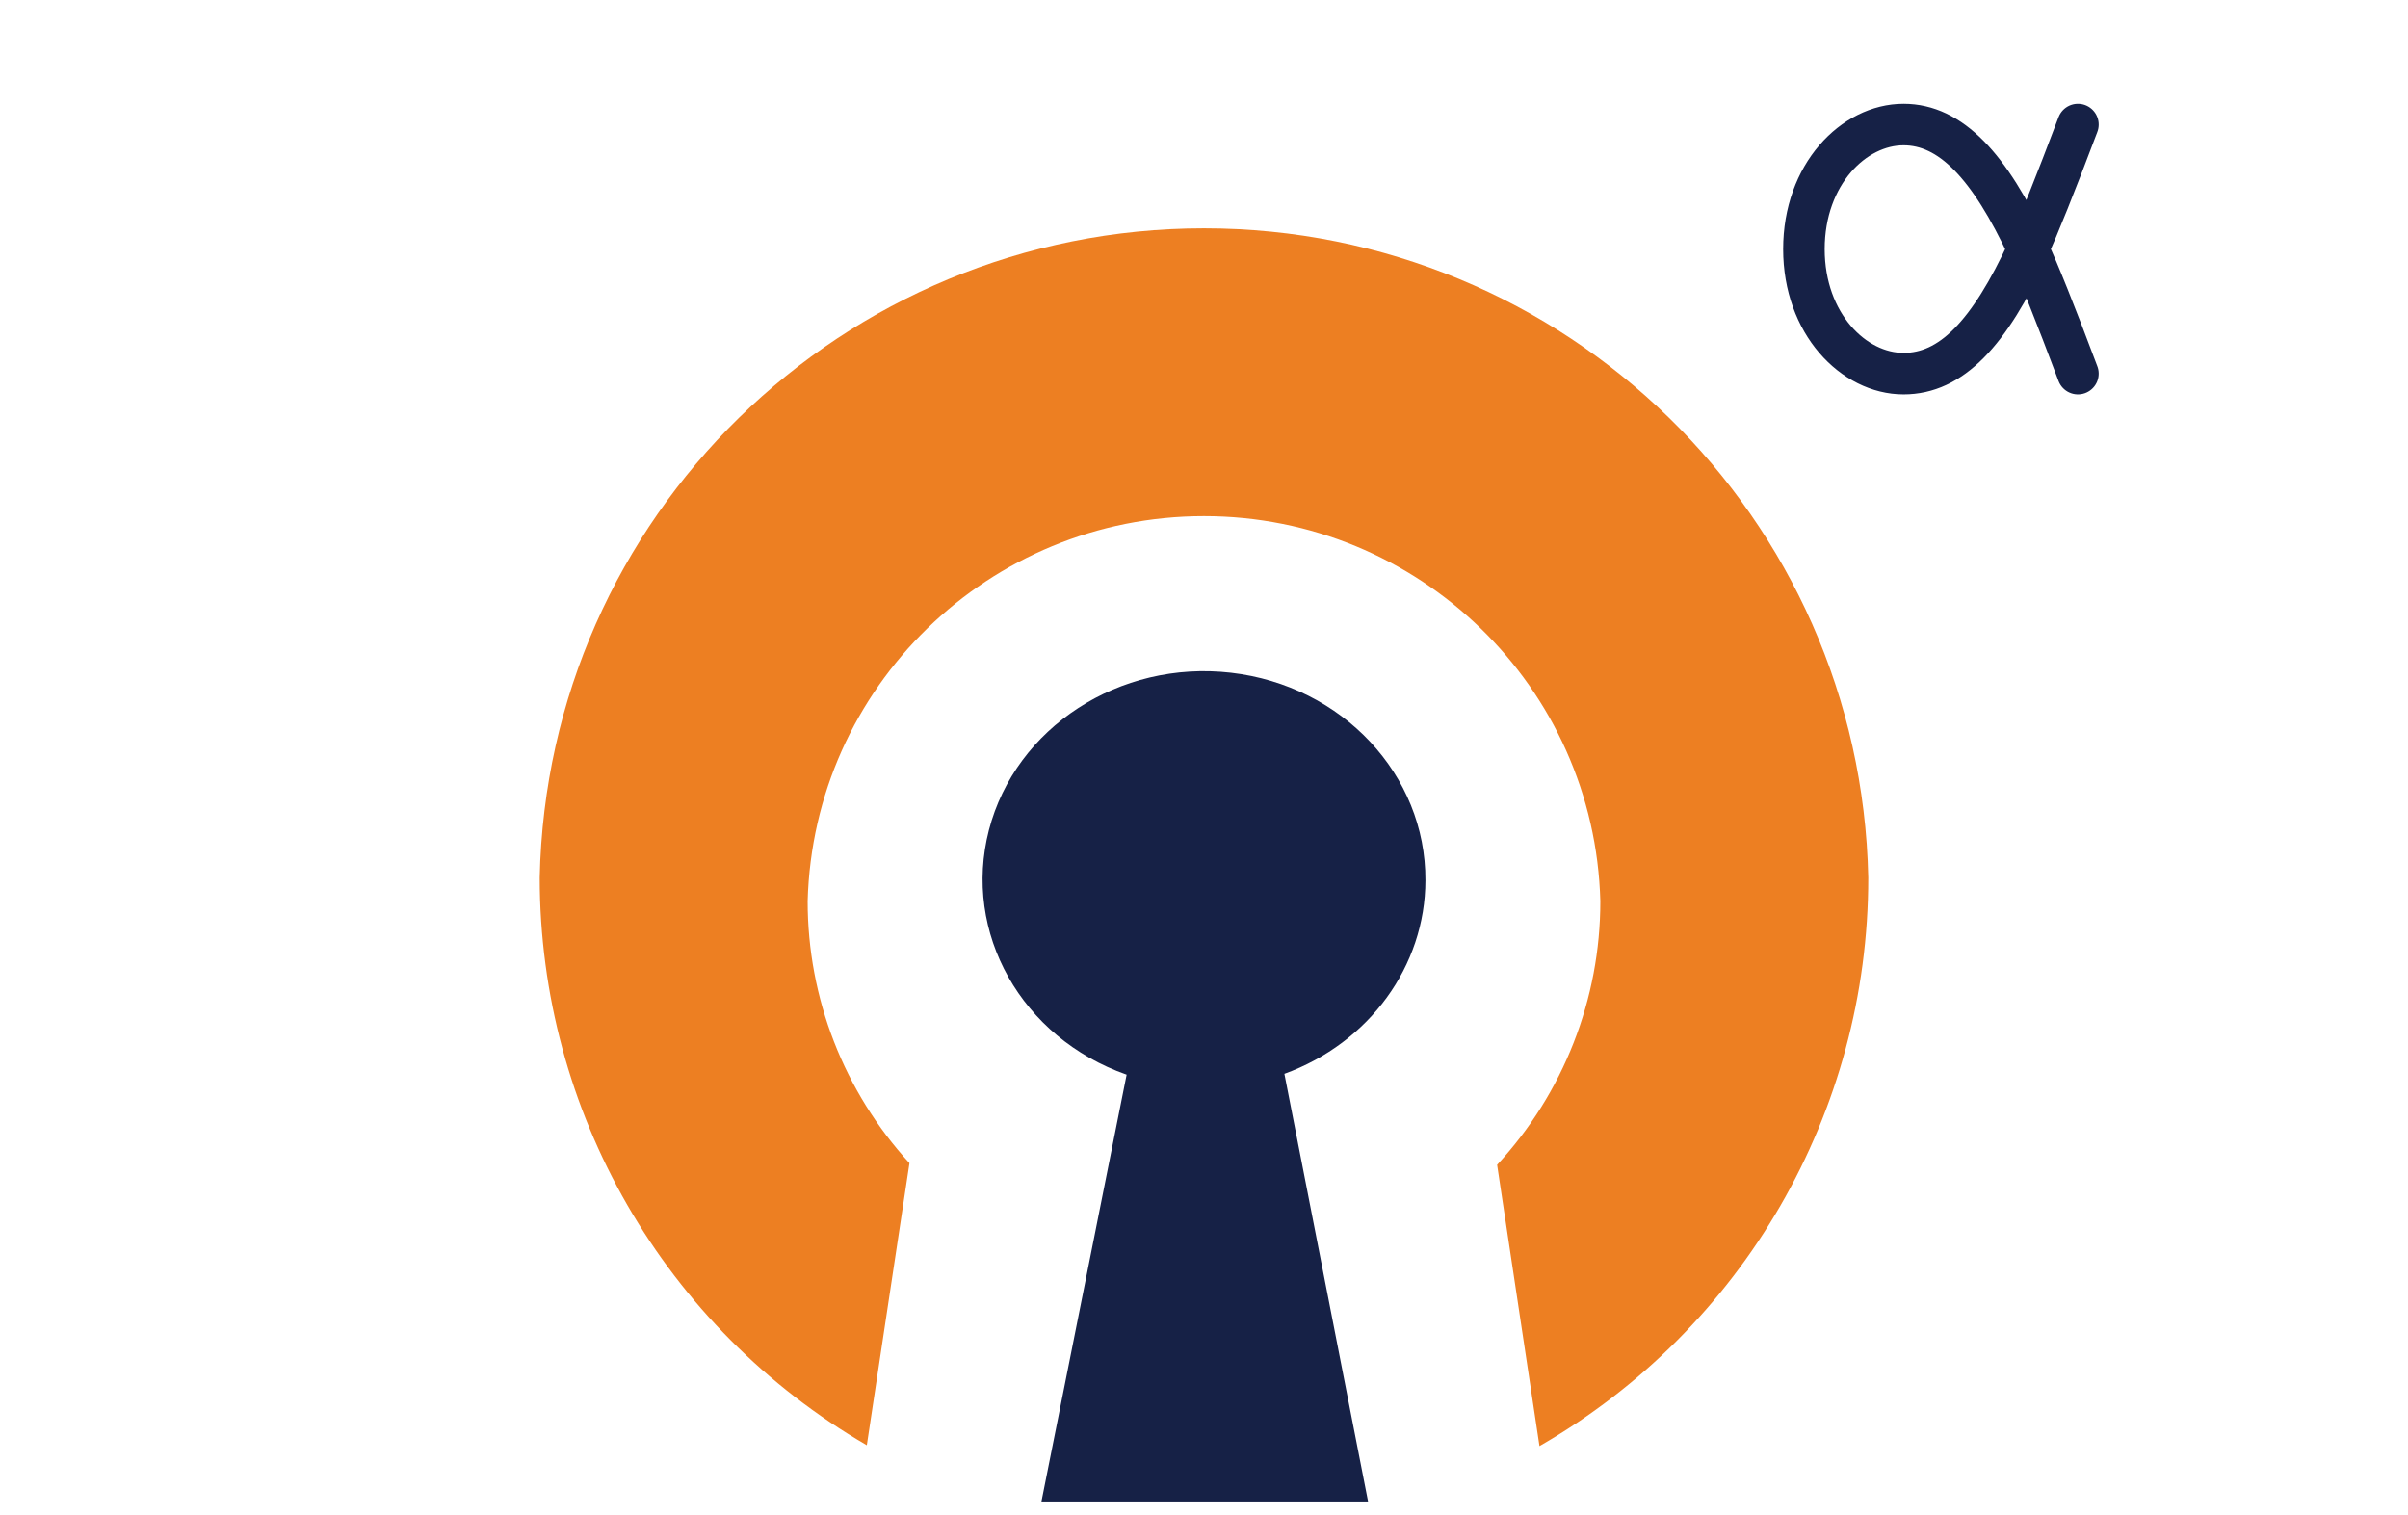 <svg width="116" height="73" viewBox="0 0 116 73" fill="none" xmlns="http://www.w3.org/2000/svg">
<path d="M68.667 42.414C68.69 37.327 64.665 33.028 59.298 32.409C53.932 31.79 48.922 35.047 47.639 39.989C46.357 44.932 49.207 49.995 54.273 51.773L50.17 72.333H65.903L61.873 51.733C65.962 50.242 68.66 46.541 68.667 42.414Z" fill="#162146"/>
<path d="M90 42.279C89.64 24.901 75.419 11 58 11C40.581 11 26.36 24.901 26 42.279C26 53.544 32.001 63.959 41.757 69.626L43.812 56.035C40.656 52.587 38.906 48.085 38.907 43.414C39.184 33.09 47.651 24.865 58 24.865C68.349 24.865 76.816 33.09 77.093 43.414C77.095 48.122 75.319 52.657 72.12 56.117L74.161 69.667C83.969 64.022 90.009 53.579 90 42.279Z" fill="#ED7F22"/>
<path d="M100.1 6C99 8.913 98.2 10.913 97.7 12M97.7 12C95.821 16.088 93.987 18 91.7 18C89.3 18 86.9 15.6 86.9 12C86.9 8.4 89.3 6 91.7 6C93.967 6 95.835 7.986 97.7 12ZM97.7 12C98.212 13.102 99.012 15.102 100.1 18" stroke="#162146" stroke-width="2" stroke-linecap="round" stroke-linejoin="round"/>
</svg>
